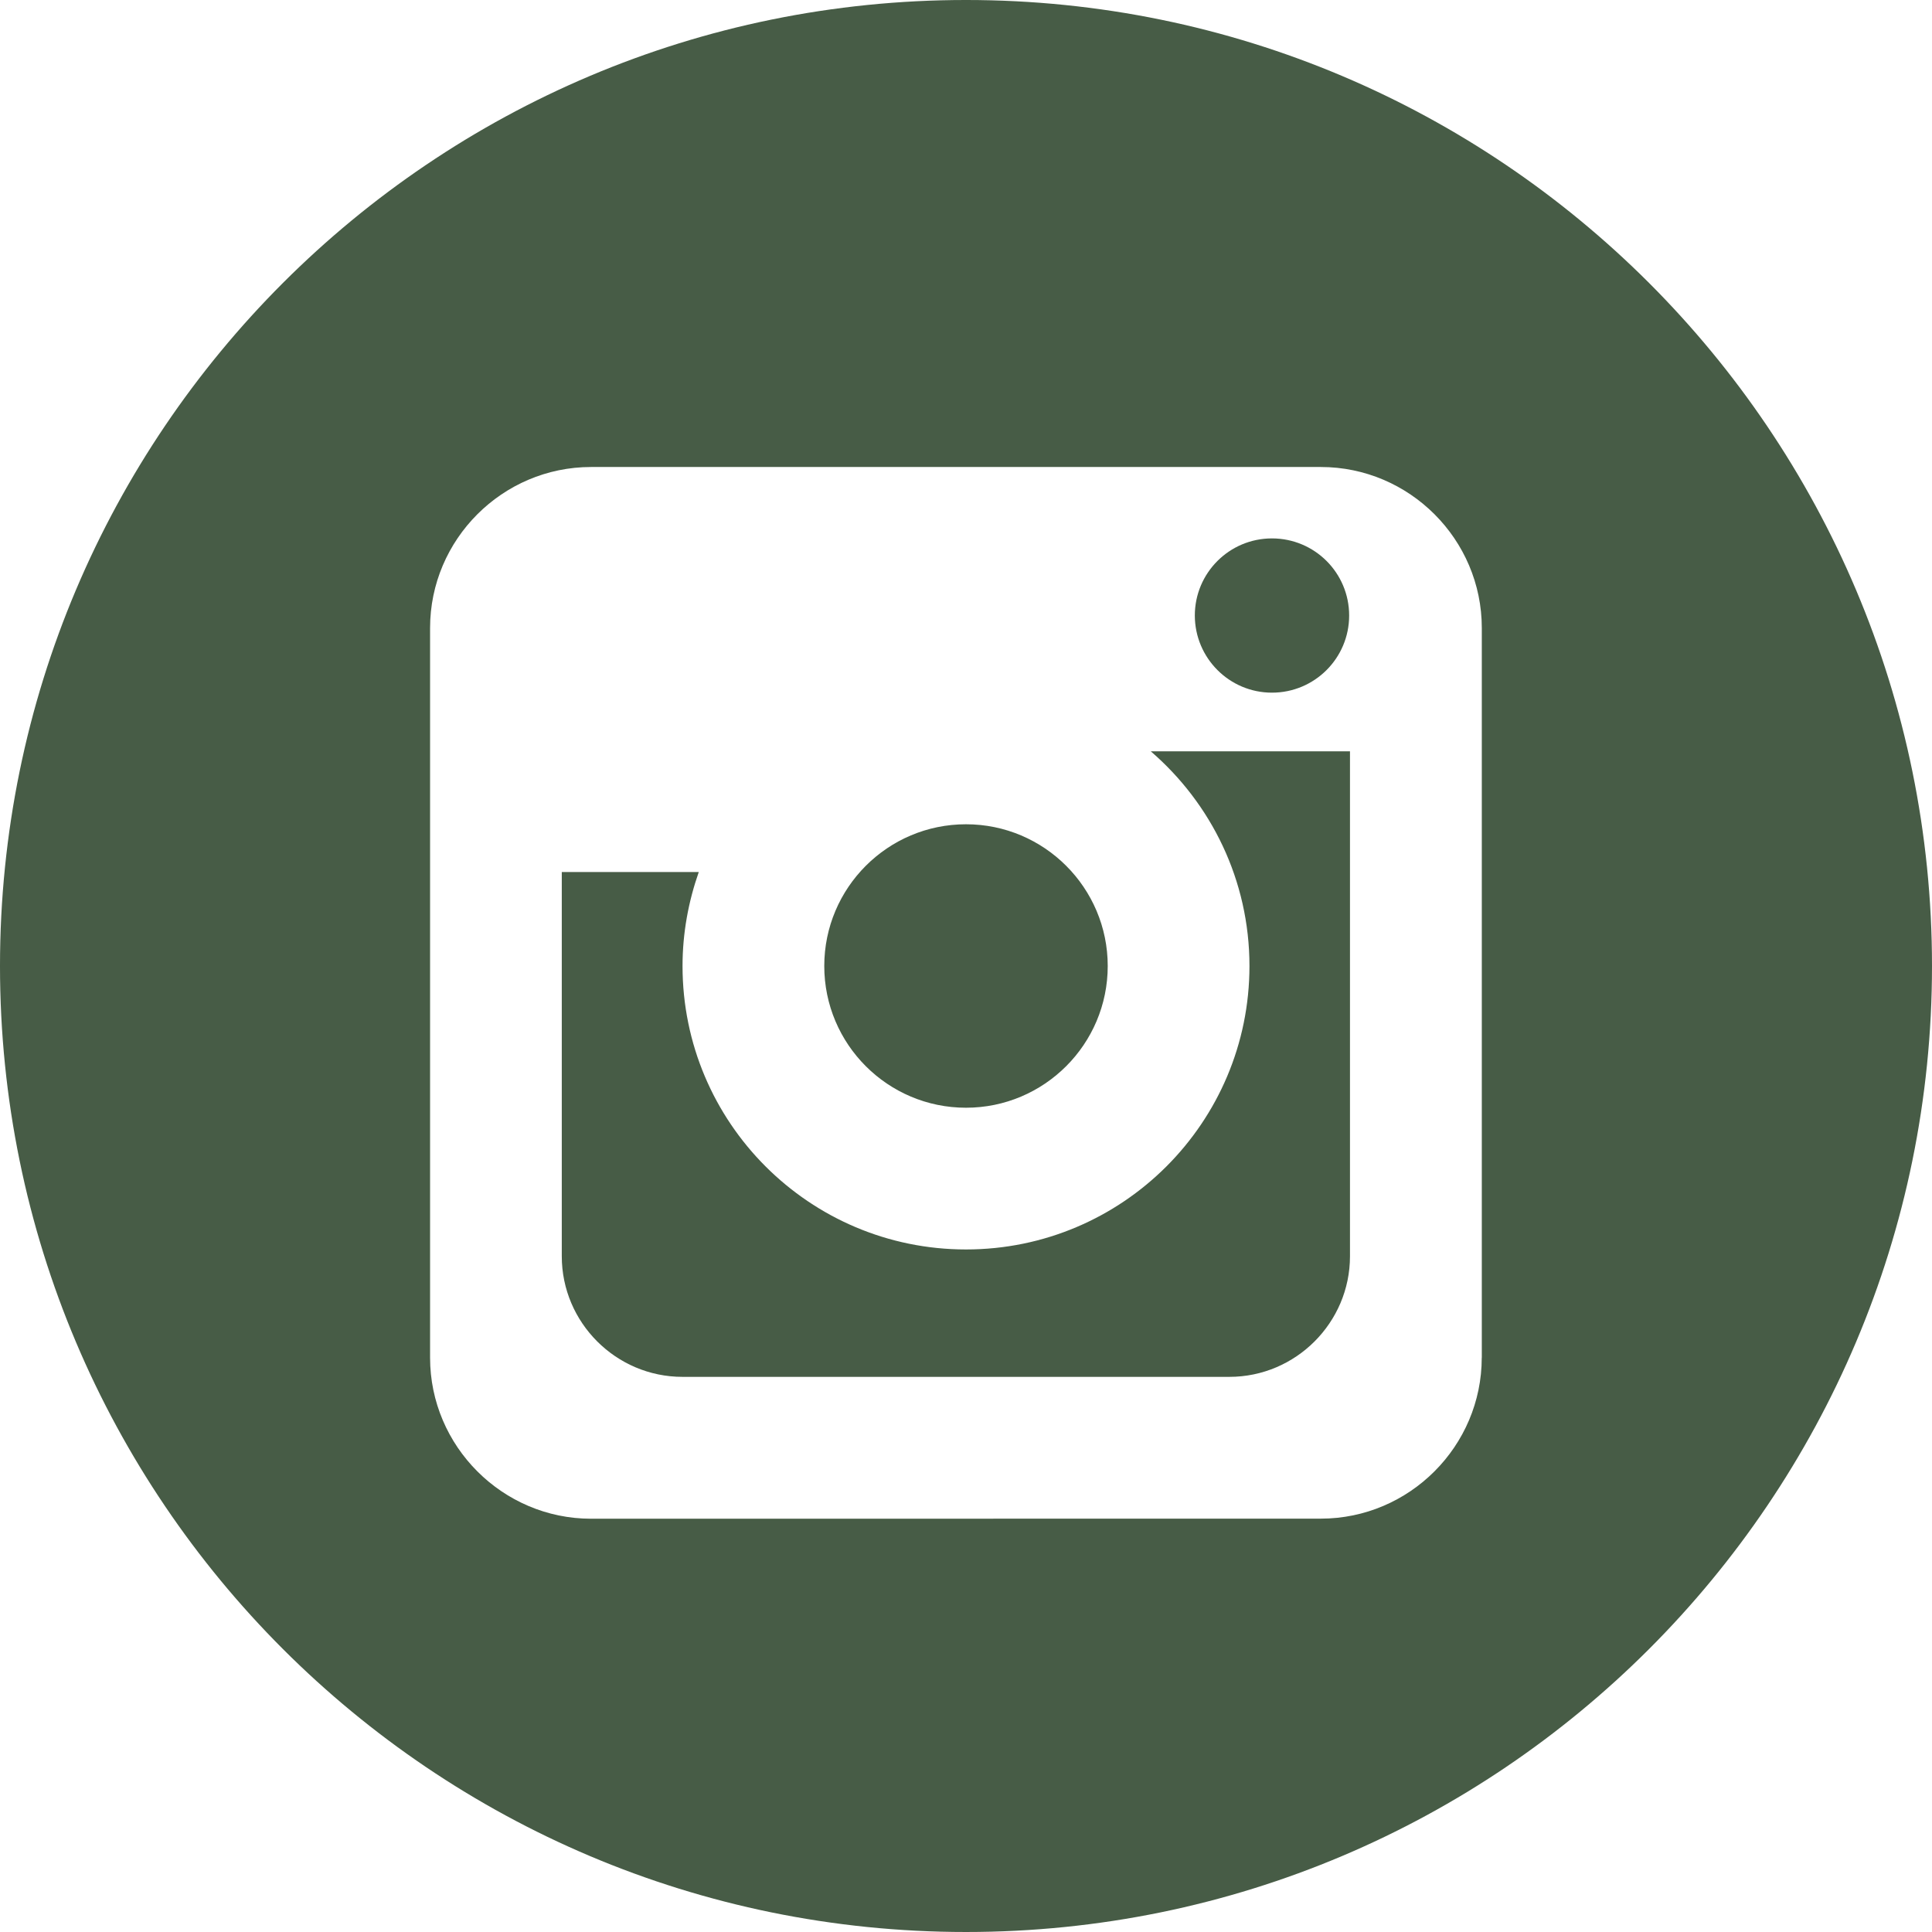 <?xml version="1.0" encoding="UTF-8"?> <svg xmlns="http://www.w3.org/2000/svg" viewBox="0 0 100 100" fill-rule="evenodd"><path d="m50 57.336c4.047 0 7.336-3.289 7.336-7.336s-3.289-7.336-7.336-7.336c-4.051 0-7.336 3.289-7.336 7.336s3.285 7.336 7.336 7.336zm15.836-21.484c2.211 0 3.996-1.789 3.996-3.992 0-2.207-1.785-3.992-3.996-3.992-2.203 0-3.992 1.785-3.992 3.992 0.004 2.203 1.789 3.992 3.992 3.992zm-1.164 14.148c0 8.102-6.57 14.672-14.672 14.672s-14.672-6.57-14.672-14.672c0-1.703 0.305-3.336 0.84-4.863h-7.09v19.887c0 3.434 2.809 6.242 6.246 6.242h28.309c3.434 0 6.242-2.809 6.242-6.242v-26.137h-10.312c3.121 2.691 5.109 6.668 5.109 11.113zm-14.672-50c-27.613 0-50 22.387-50 50s22.387 50 50 50 50-22.387 50-50-22.387-50-50-50zm26.695 70.273c0 4.582-3.746 8.332-8.332 8.332l-37.77 0.004c-4.582 0-8.332-3.754-8.332-8.332v-37.773c0-4.586 3.75-8.332 8.332-8.332h37.773c4.582 0 8.332 3.746 8.332 8.332v37.773z" fill="#475c46"></path></svg> 
